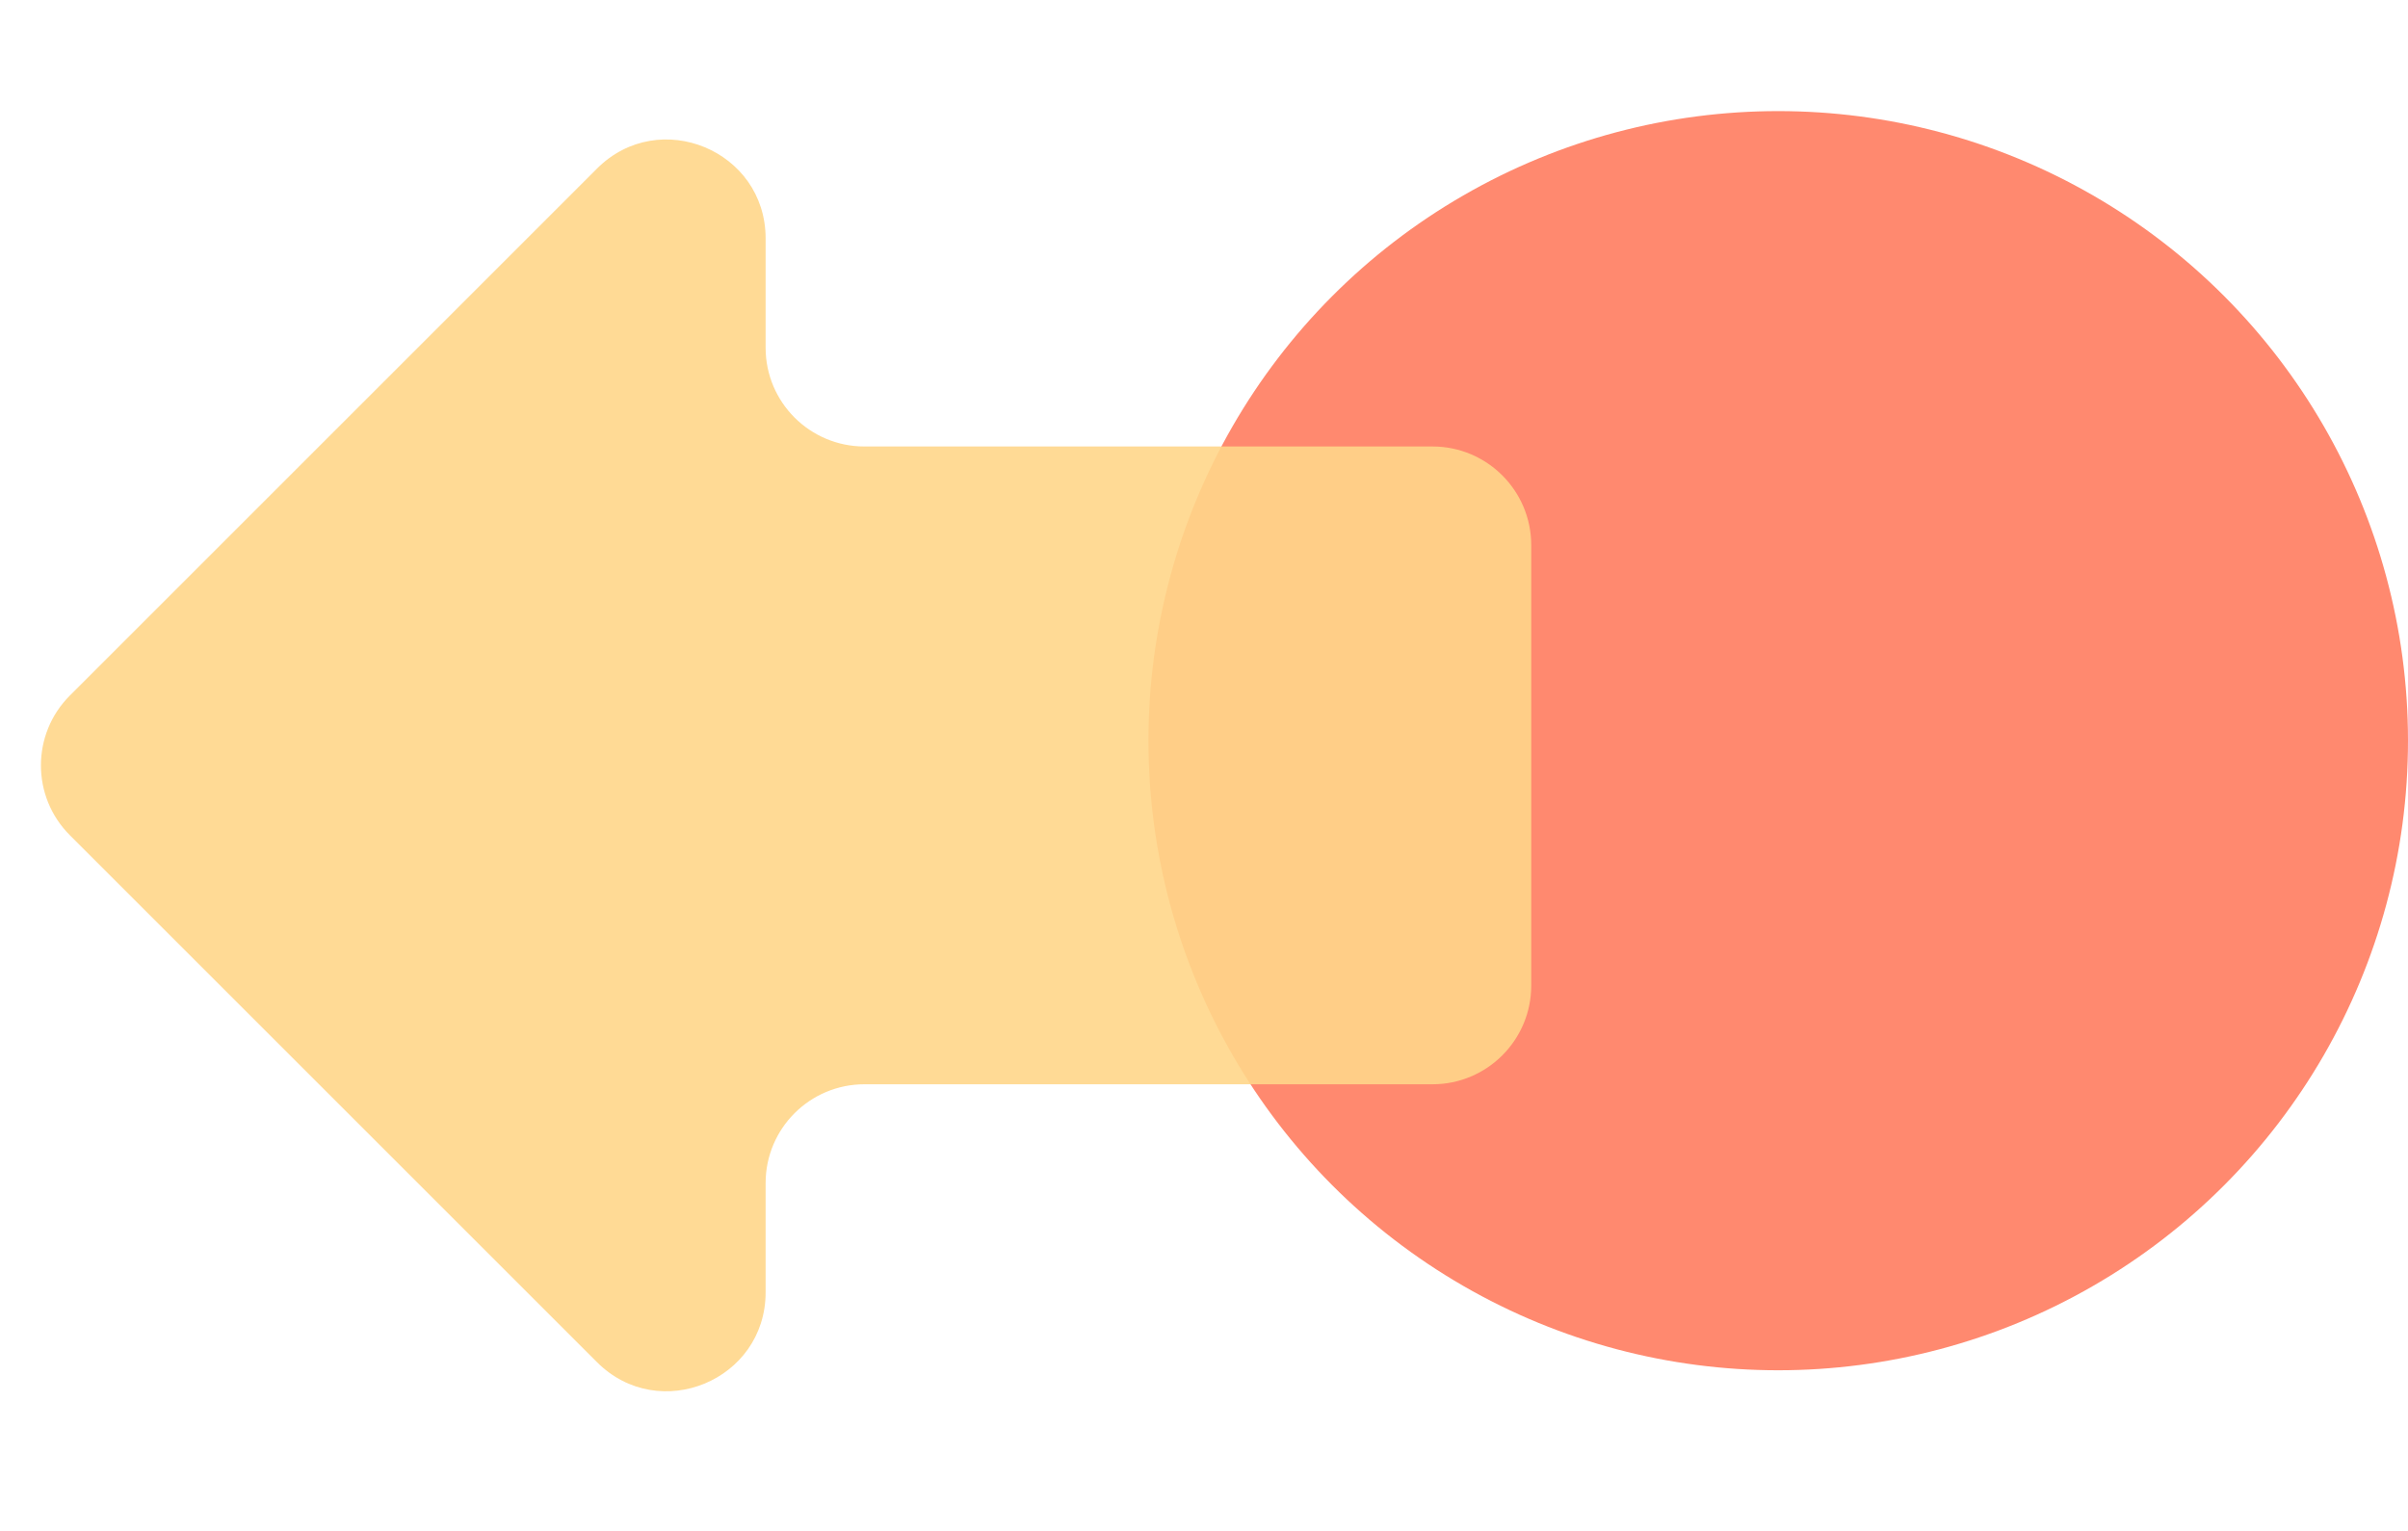 <svg width="195" height="124" viewBox="0 0 195 124" fill="none" xmlns="http://www.w3.org/2000/svg">
<circle cx="144" cy="60" r="51" fill="#FF5832" fill-opacity="0.7"/>
<path d="M5.657 56.343C2.533 59.467 2.533 64.533 5.657 67.657L48.343 110.343C53.383 115.383 62 111.814 62 104.686L62 95.833C62 91.415 65.582 87.833 70 87.833L116 87.833C120.418 87.833 124 84.252 124 79.833L124 44.167C124 39.748 120.418 36.167 116 36.167L70 36.167C65.582 36.167 62 32.585 62 28.167L62 19.314C62 12.187 53.383 8.617 48.343 13.657L5.657 56.343Z" fill="#FFD68A" fill-opacity="0.9"/>
</svg>
